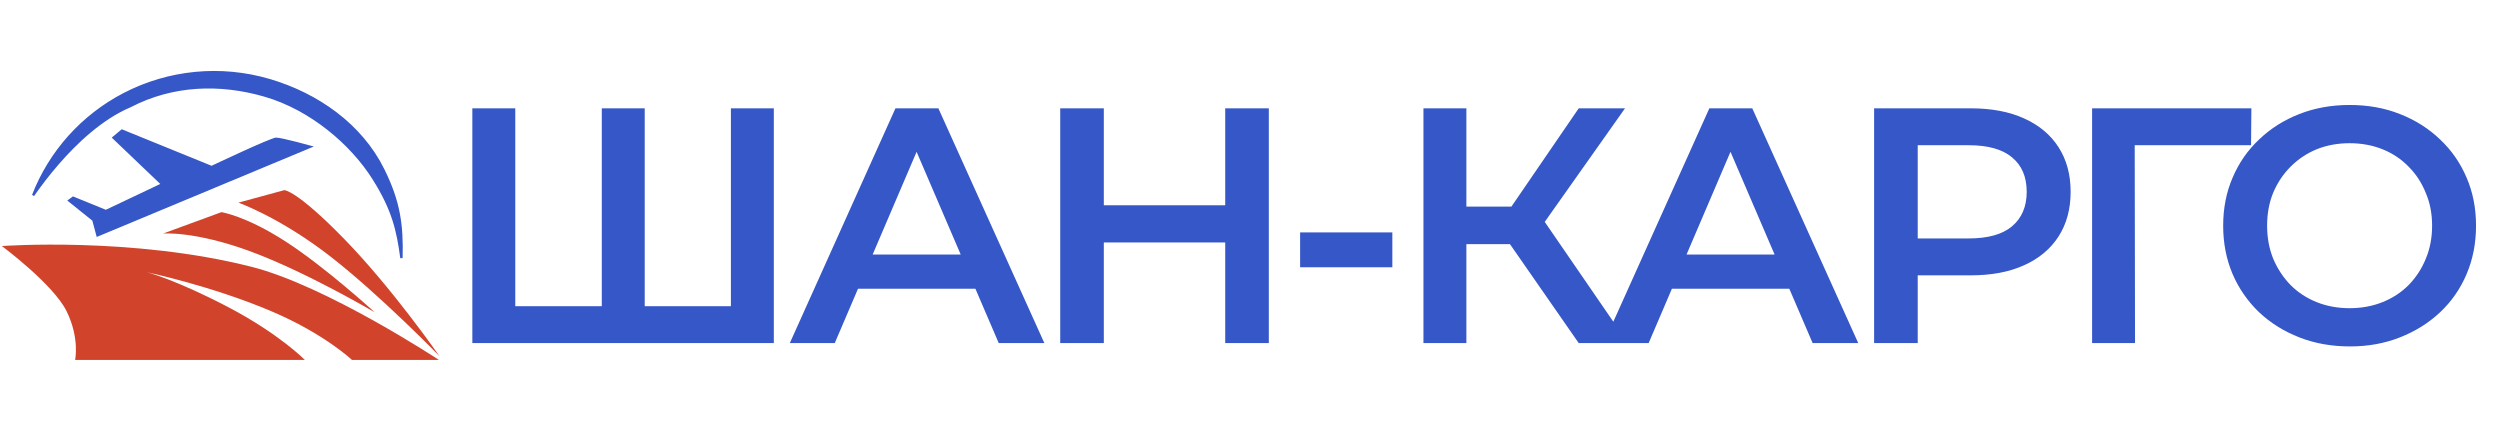 <svg width="334" height="59" viewBox="0 0 334 59" fill="none" xmlns="http://www.w3.org/2000/svg">
<g clip-path="url(#clip0_2212_57)">
<path d="M50.074 41.732C50.074 41.732 43.591 35.796 38.252 32.326C32.914 28.856 29.585 28.342 29.585 28.342L21.783 31.203C21.783 31.203 25.98 30.832 33.451 33.584C40.922 36.337 50.074 41.732 50.074 41.732Z" fill="#D1442B"/>
<path d="M58.641 48.088C58.641 48.088 43.648 38.193 33.604 35.645C17.637 31.597 0.246 32.871 0.246 32.871C0.246 32.871 7.11 37.968 8.889 41.566C10.669 45.164 10.033 48.088 10.033 48.088H40.725C40.725 48.088 37.362 44.619 30.371 40.97C23.38 37.321 19.635 36.372 19.635 36.372C19.635 36.372 28.21 38.173 36.218 41.566C43.336 44.582 47.022 48.088 47.022 48.088H58.641Z" fill="#D1442B"/>
<path d="M58.699 47.567C58.699 47.567 50.783 39.421 44.099 34.233C37.414 29.044 31.85 27.074 31.85 27.074L37.975 25.404C37.975 25.404 39.564 25.332 46.005 31.945C52.446 38.557 58.699 47.567 58.699 47.567Z" fill="#D1442B"/>
<path d="M21.588 24.393L15.309 18.397L16.31 17.562L28.169 22.385L28.273 22.427L28.374 22.379L28.265 22.149L28.374 22.379L28.374 22.379L28.375 22.378L28.38 22.376L28.396 22.368L28.462 22.337L28.712 22.219C28.928 22.117 29.238 21.972 29.611 21.797C30.358 21.448 31.362 20.982 32.389 20.514C33.416 20.046 34.465 19.578 35.302 19.225C35.721 19.048 36.085 18.901 36.365 18.797C36.506 18.745 36.623 18.705 36.714 18.677C36.76 18.664 36.797 18.654 36.826 18.647C36.84 18.644 36.852 18.642 36.86 18.64L36.87 18.639L36.873 18.639L36.874 18.639C36.874 18.639 36.874 18.639 36.874 18.639L36.876 18.639C36.93 18.635 37.048 18.645 37.234 18.675C37.413 18.703 37.636 18.747 37.887 18.802C38.389 18.91 38.996 19.06 39.585 19.211C40.165 19.36 40.725 19.511 41.143 19.625L13.09 31.312L12.582 29.41L12.561 29.329L12.495 29.276L9.407 26.801L9.78 26.526L14.042 28.263L14.146 28.305L14.248 28.257L21.521 24.808L21.856 24.649L21.588 24.393Z" fill="#3557C7" stroke="#3557C7" stroke-width="0.509"/>
<path d="M4.795 25.577C4.661 25.765 4.538 25.94 4.428 26.099C6.678 20.291 10.984 15.478 16.565 12.575C22.522 9.477 29.467 8.799 35.931 10.684C42.403 12.571 48.245 16.676 51.206 22.669C53.281 26.866 53.76 29.944 53.633 34.474C53.135 30.741 52.499 28.005 49.928 23.905C46.952 19.158 41.501 14.553 35.414 12.778C29.339 11.007 23.019 11.26 17.407 14.177C13.587 15.782 10.169 19.033 7.709 21.869C6.477 23.29 5.483 24.611 4.795 25.577Z" fill="#3557C7" stroke="#3557C7" stroke-width="0.313"/>
</g>
<path d="M81.699 40.907L80.399 42.34V14.473H86.134V42.34L84.745 40.907H99.037L97.648 42.34V14.473H103.383V45.835H63.105V14.473H68.84V42.34L67.496 40.907H81.699ZM105.519 45.835L119.632 14.473H125.367L139.525 45.835H133.432L121.29 17.564H123.62L111.523 45.835H105.519ZM112.016 38.577L113.584 34.007H130.52L132.088 38.577H112.016ZM163.689 14.473H169.514V45.835H163.689V14.473ZM147.47 45.835H141.646V14.473H147.47V45.835ZM164.137 32.394H146.978V27.421H164.137V32.394ZM173.696 35.709V31.05H186.017V35.709H173.696ZM210.917 45.835L200.299 30.557L205.003 27.645L217.503 45.835H210.917ZM190.173 45.835V14.473H195.908V45.835H190.173ZM194.161 32.618V27.6H204.734V32.618H194.161ZM205.541 30.826L200.209 30.109L210.917 14.473H217.1L205.541 30.826ZM214.256 45.835L228.369 14.473H234.104L248.261 45.835H242.168L230.027 17.564H232.356L220.26 45.835H214.256ZM220.752 38.577L222.32 34.007H239.256L240.824 38.577H220.752ZM250.382 45.835V14.473H263.286C266.064 14.473 268.438 14.921 270.409 15.817C272.411 16.713 273.949 17.997 275.024 19.67C276.099 21.343 276.637 23.329 276.637 25.629C276.637 27.929 276.099 29.915 275.024 31.588C273.949 33.26 272.411 34.545 270.409 35.441C268.438 36.337 266.064 36.785 263.286 36.785H253.608L256.207 34.052V45.835H250.382ZM256.207 34.679L253.608 31.856H263.017C265.586 31.856 267.512 31.319 268.797 30.244C270.111 29.138 270.768 27.6 270.768 25.629C270.768 23.628 270.111 22.089 268.797 21.014C267.512 19.939 265.586 19.401 263.017 19.401H253.608L256.207 16.534V34.679ZM279.504 45.835V14.473H300.785L300.74 19.401H283.85L285.194 18.012L285.239 45.835H279.504ZM313.952 46.283C311.503 46.283 309.248 45.88 307.187 45.073C305.126 44.267 303.334 43.147 301.81 41.713C300.287 40.249 299.107 38.547 298.271 36.605C297.435 34.634 297.016 32.484 297.016 30.154C297.016 27.824 297.435 25.689 298.271 23.747C299.107 21.776 300.287 20.073 301.81 18.64C303.334 17.176 305.126 16.041 307.187 15.235C309.248 14.428 311.488 14.025 313.907 14.025C316.356 14.025 318.597 14.428 320.628 15.235C322.689 16.041 324.481 17.176 326.004 18.64C327.527 20.073 328.707 21.776 329.543 23.747C330.38 25.689 330.798 27.824 330.798 30.154C330.798 32.484 330.38 34.634 329.543 36.605C328.707 38.577 327.527 40.279 326.004 41.713C324.481 43.147 322.689 44.267 320.628 45.073C318.597 45.88 316.371 46.283 313.952 46.283ZM313.907 41.175C315.49 41.175 316.954 40.907 318.298 40.369C319.642 39.831 320.807 39.07 321.792 38.084C322.778 37.069 323.54 35.904 324.077 34.589C324.645 33.245 324.929 31.767 324.929 30.154C324.929 28.541 324.645 27.078 324.077 25.763C323.54 24.419 322.778 23.254 321.792 22.269C320.807 21.253 319.642 20.477 318.298 19.939C316.954 19.401 315.49 19.132 313.907 19.132C312.324 19.132 310.861 19.401 309.516 19.939C308.202 20.477 307.037 21.253 306.022 22.269C305.036 23.254 304.26 24.419 303.692 25.763C303.154 27.078 302.886 28.541 302.886 30.154C302.886 31.737 303.154 33.2 303.692 34.545C304.26 35.889 305.036 37.069 306.022 38.084C307.007 39.07 308.172 39.831 309.516 40.369C310.861 40.907 312.324 41.175 313.907 41.175Z" fill="#3557C7"/>
<defs>
<clipPath id="clip0_2212_57">
<rect width="58.67" height="58.67" fill="white"/>
</clipPath>
</defs>
</svg>
